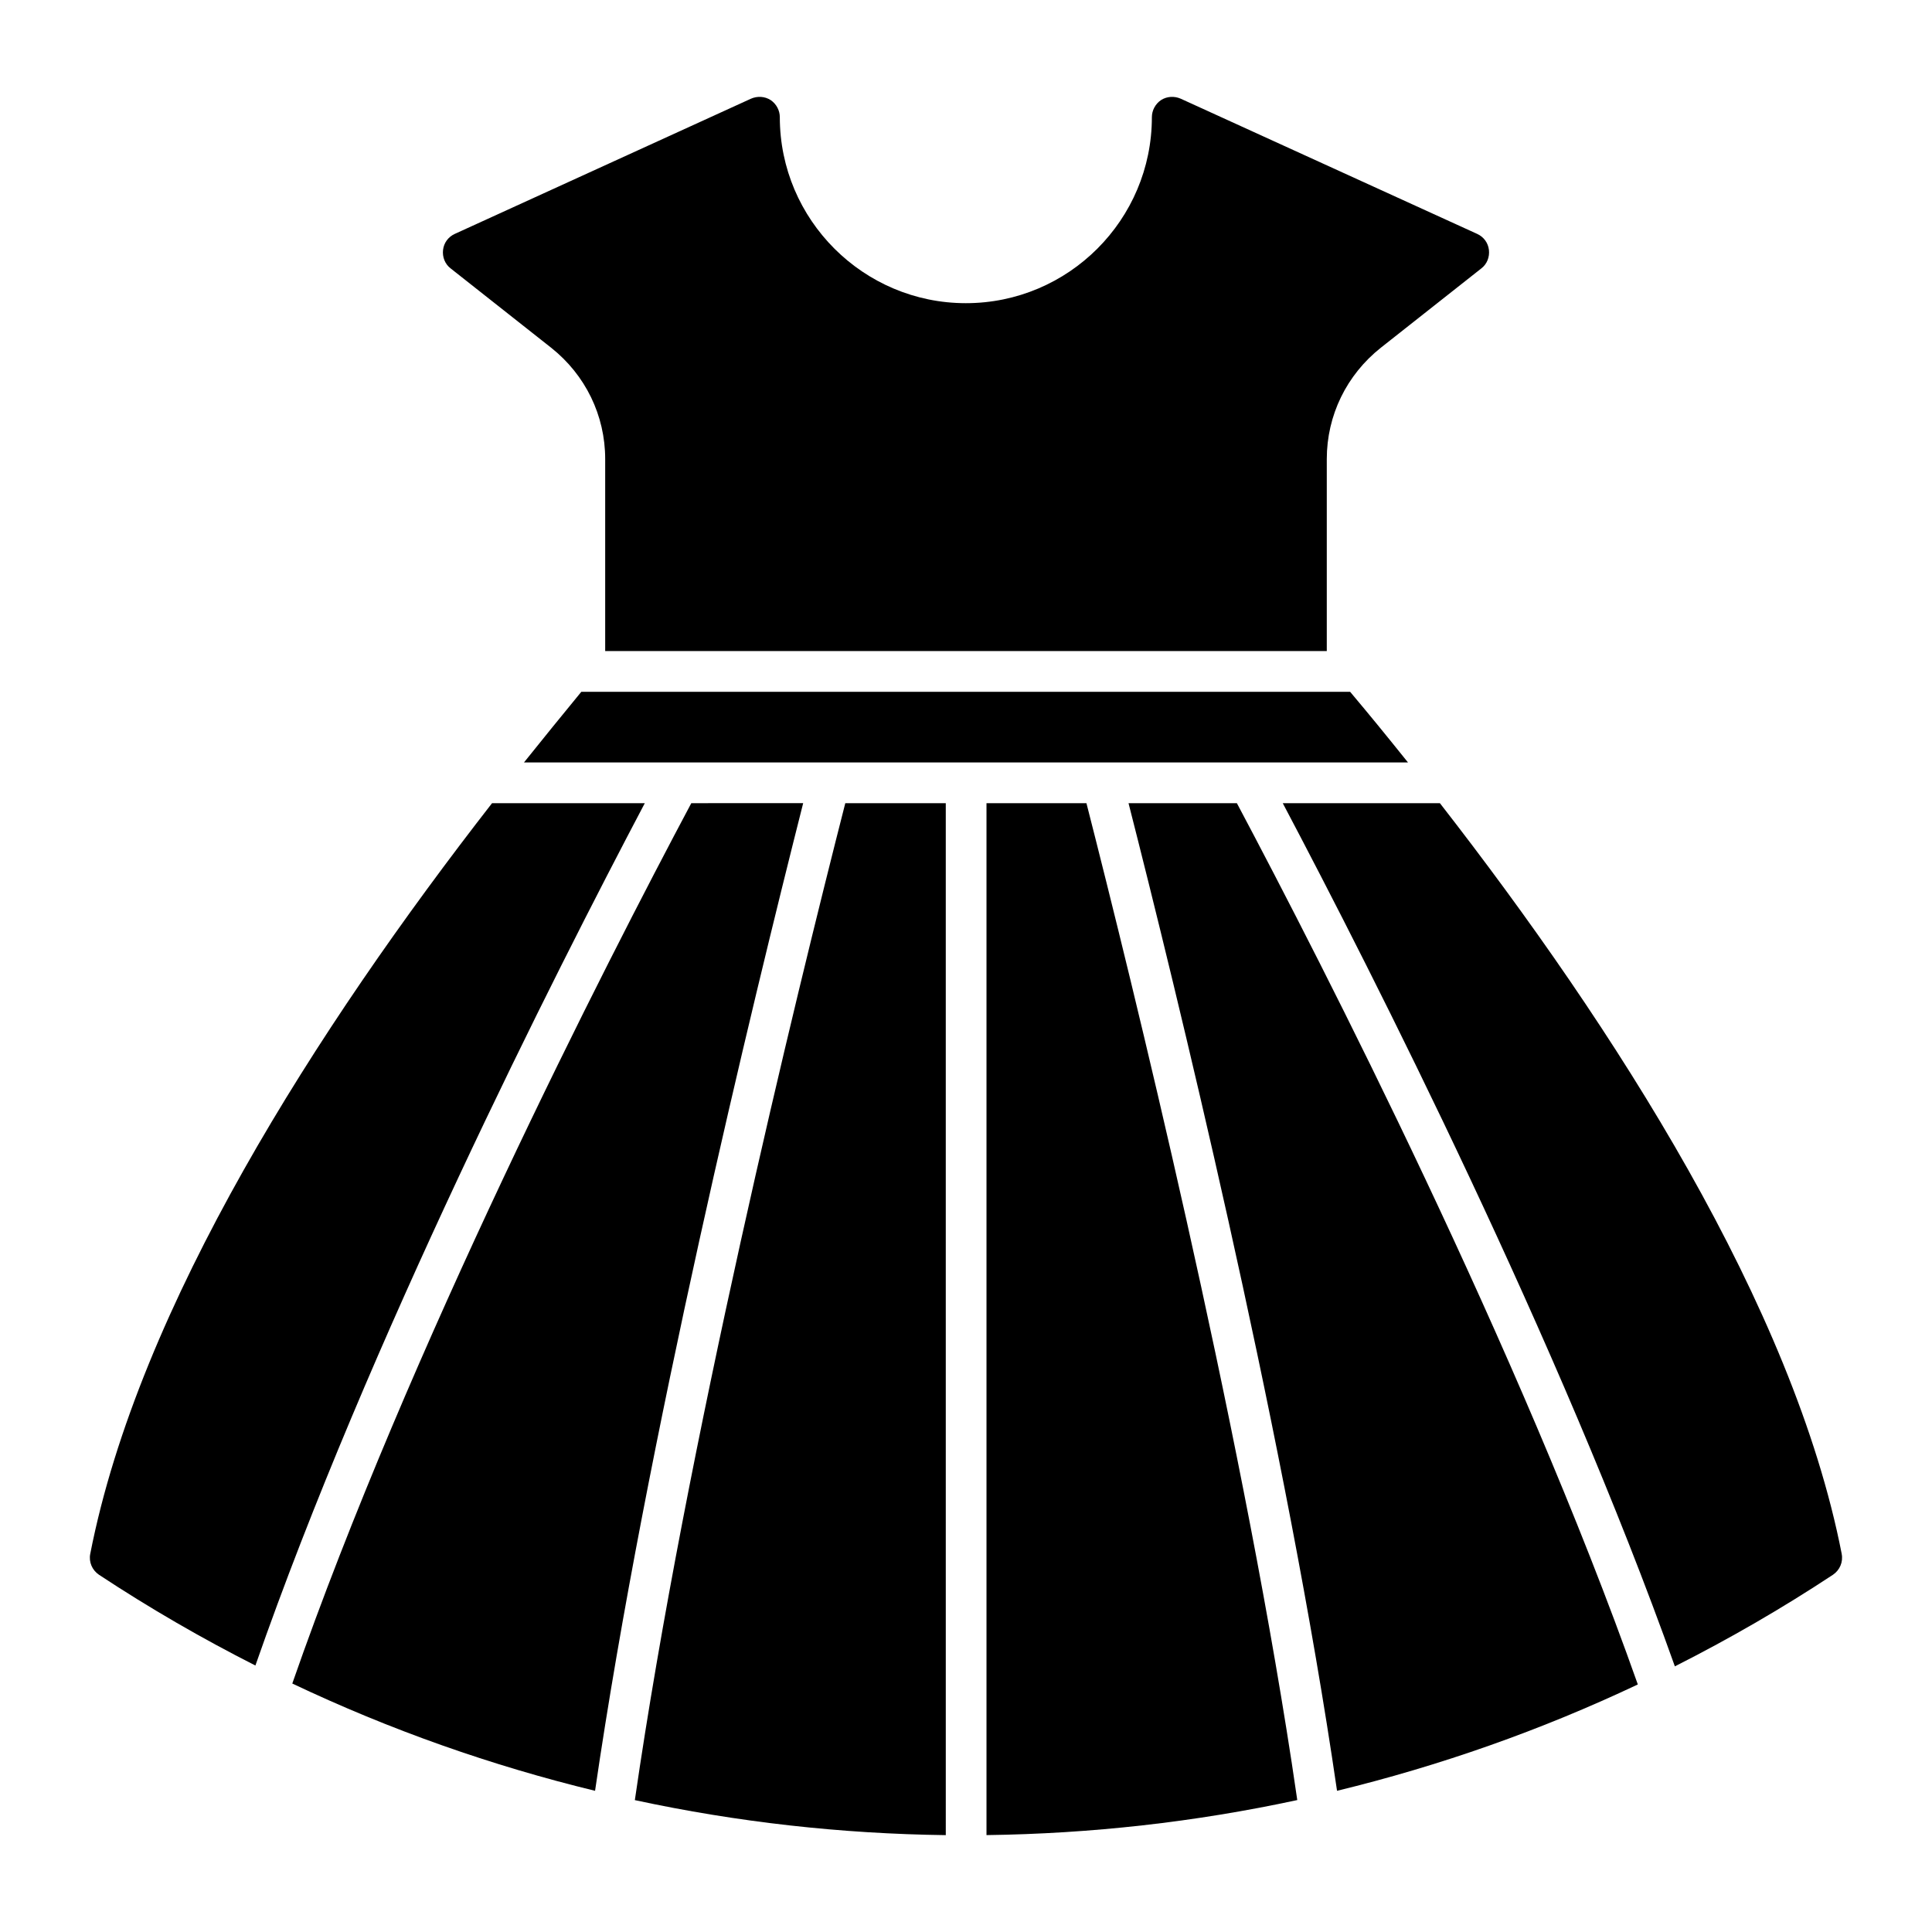 <?xml version="1.0" encoding="UTF-8"?>
<!-- Uploaded to: ICON Repo, www.svgrepo.com, Generator: ICON Repo Mixer Tools -->
<svg fill="#000000" width="800px" height="800px" version="1.1" viewBox="144 144 512 512" xmlns="http://www.w3.org/2000/svg">
 <g>
  <path d="m394.64 356.85h-26.629c-13.254 51.91-42.184 170.33-55.77 264.2 27.16 5.856 54.766 8.926 82.402 9.281z"/>
  <path d="m501.8 327.34c5.324 6.332 8.852 10.652 15.332 18.715h-234.27c6.621-8.203 8.492-10.578 15.188-18.715z"/>
  <path d="m538.58 210.24c0.215 1.871-0.504 3.742-2.016 4.894l-26.629 21.016c-9.07 7.199-14.324 17.922-14.324 29.508v50.883h-191.23v-50.883c0-11.586-5.254-22.312-14.324-29.508l-26.629-21.016c-1.512-1.152-2.231-3.023-2.016-4.894 0.215-1.871 1.367-3.453 3.094-4.246l78.523-35.844c1.656-0.719 3.598-0.648 5.184 0.359 1.512 1.008 2.445 2.734 2.445 4.535 0 27.207 22.168 49.301 49.301 49.301 27.207 0 49.301-22.094 49.301-49.301 0-1.801 0.938-3.527 2.445-4.535 1.582-1.008 3.527-1.078 5.184-0.359l78.594 35.844c1.73 0.789 2.883 2.375 3.098 4.246z"/>
  <path d="m471.79 356.85h-28.719c12.738 49.949 39.871 160.93 53.906 252.7 0.457 3.07 0.906 6.051 1.352 9.031 27.227-6.617 53.938-15.992 79.711-28.184-31.551-89.234-83.273-190.27-106.25-233.54z"/>
  <path d="m327.2 356.85c-22.938 43.074-74.816 144.47-105.74 233.3 25.941 12.312 52.832 21.777 80.238 28.434 13.539-92.754 41.68-208.53 55.152-261.74z"/>
  <path d="m632.07 555.78c-12.824-65.625-60.141-139.38-106.48-198.93h-41.645c24.195 45.793 73.207 142.51 103.91 228.75 14.301-7.227 28.301-15.301 41.902-24.277 1.801-1.219 2.738-3.379 2.305-5.539z"/>
  <path d="m314.89 356.85h-40.492c-46.395 59.613-93.652 133.37-106.48 198.93-0.434 2.16 0.504 4.32 2.305 5.543 13.465 8.883 27.312 16.891 41.461 24.059 29.984-85.949 79.152-182.94 103.2-228.54z"/>
  <path d="m405.43 356.85v273.47c27.629-0.363 55.219-3.434 82.359-9.285-0.477-3.246-0.957-6.508-1.461-9.832-14.25-92.988-42.031-205.91-54.41-254.35z"/>
 </g>
</svg>